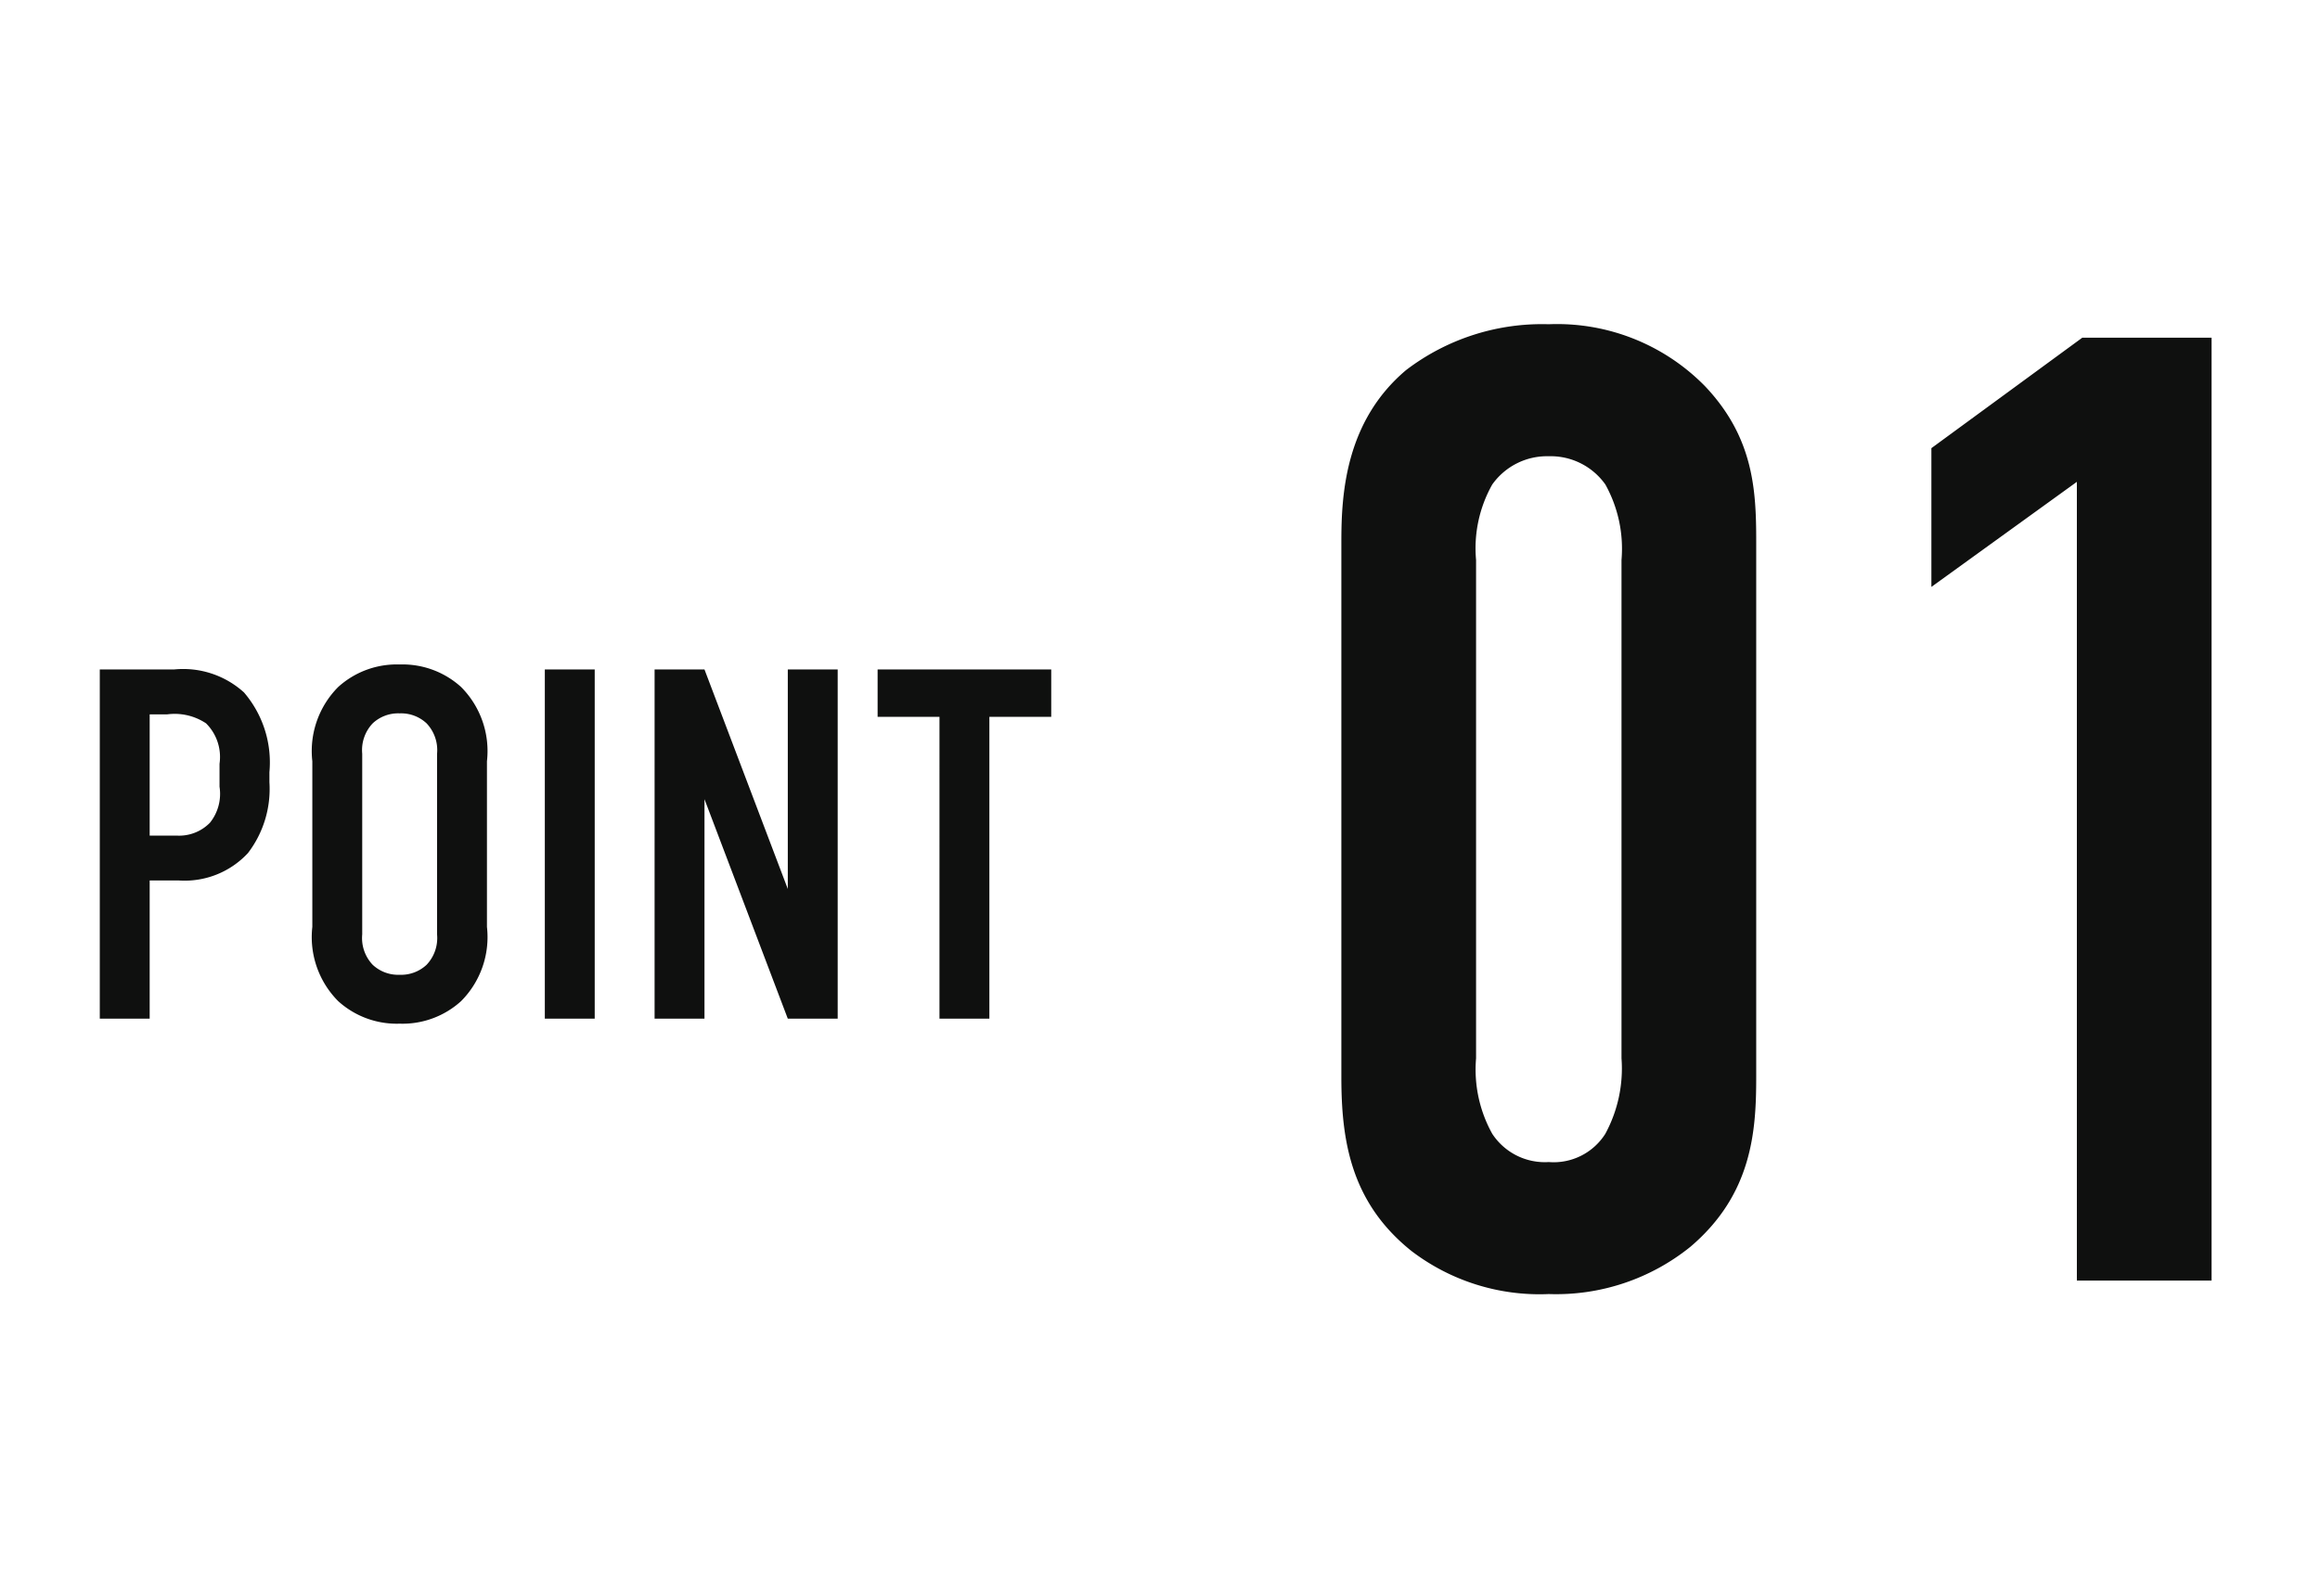 <svg xmlns="http://www.w3.org/2000/svg" width="93" height="64" viewBox="0 0 93 64"><g transform="translate(-917.001 -3202)"><rect width="93" height="64" transform="translate(917.001 3202)" fill="none"/><g transform="translate(-5.199 0.339)"><path d="M2.97-8.154c0,2.538.378,5.022,2.808,6.966A8.46,8.46,0,0,0,11.286.54a8.57,8.57,0,0,0,5.67-1.89C19.44-3.456,19.6-5.994,19.6-8.154V-29.646c0-2.052-.108-4.158-2.052-6.21a8.3,8.3,0,0,0-6.264-2.484A8.976,8.976,0,0,0,5.562-36.5c-2.43,2.052-2.592,4.968-2.592,6.858ZM14.2-8.91a5.494,5.494,0,0,1-.648,3.024,2.451,2.451,0,0,1-2.268,1.134A2.519,2.519,0,0,1,9.018-5.886,5.3,5.3,0,0,1,8.37-8.91V-28.89a5.208,5.208,0,0,1,.648-3.024,2.691,2.691,0,0,1,2.268-1.134,2.683,2.683,0,0,1,2.268,1.134A5.3,5.3,0,0,1,14.2-28.89ZM32.454,0h5.4V-37.8H32.67l-6.048,4.428v5.562l5.832-4.212Z" transform="translate(973 3253)" fill="#0f100f"/><path d="M1.2,0h2V-5.54H4.38a3.462,3.462,0,0,0,2.76-1.1A4.229,4.229,0,0,0,8-9.48v-.4a4.31,4.31,0,0,0-1.02-3.2A3.627,3.627,0,0,0,4.18-14H1.2Zm2-12.2h.7a2.273,2.273,0,0,1,1.56.36A1.9,1.9,0,0,1,6-10.22v.92a1.852,1.852,0,0,1-.38,1.44,1.723,1.723,0,0,1-1.34.52H3.2ZM9.72-3.68A3.637,3.637,0,0,0,10.76-.7a3.492,3.492,0,0,0,2.46.9,3.492,3.492,0,0,0,2.46-.9,3.637,3.637,0,0,0,1.04-2.98v-6.64a3.637,3.637,0,0,0-1.04-2.98,3.492,3.492,0,0,0-2.46-.9,3.492,3.492,0,0,0-2.46.9,3.637,3.637,0,0,0-1.04,2.98Zm5,.3a1.557,1.557,0,0,1-.42,1.22,1.494,1.494,0,0,1-1.08.4,1.494,1.494,0,0,1-1.08-.4,1.557,1.557,0,0,1-.42-1.22v-7.24a1.557,1.557,0,0,1,.42-1.22,1.494,1.494,0,0,1,1.08-.4,1.494,1.494,0,0,1,1.08.4,1.557,1.557,0,0,1,.42,1.22ZM19.04-14V0h2V-14Zm4.4,0V0h2V-8.8L28.78,0h2V-14h-2v8.8L25.44-14Zm8.94,0v1.9h2.48V0h2V-12.1h2.48V-14Z" transform="translate(925 3242.5)" fill="#0f100f"/></g></g></svg>